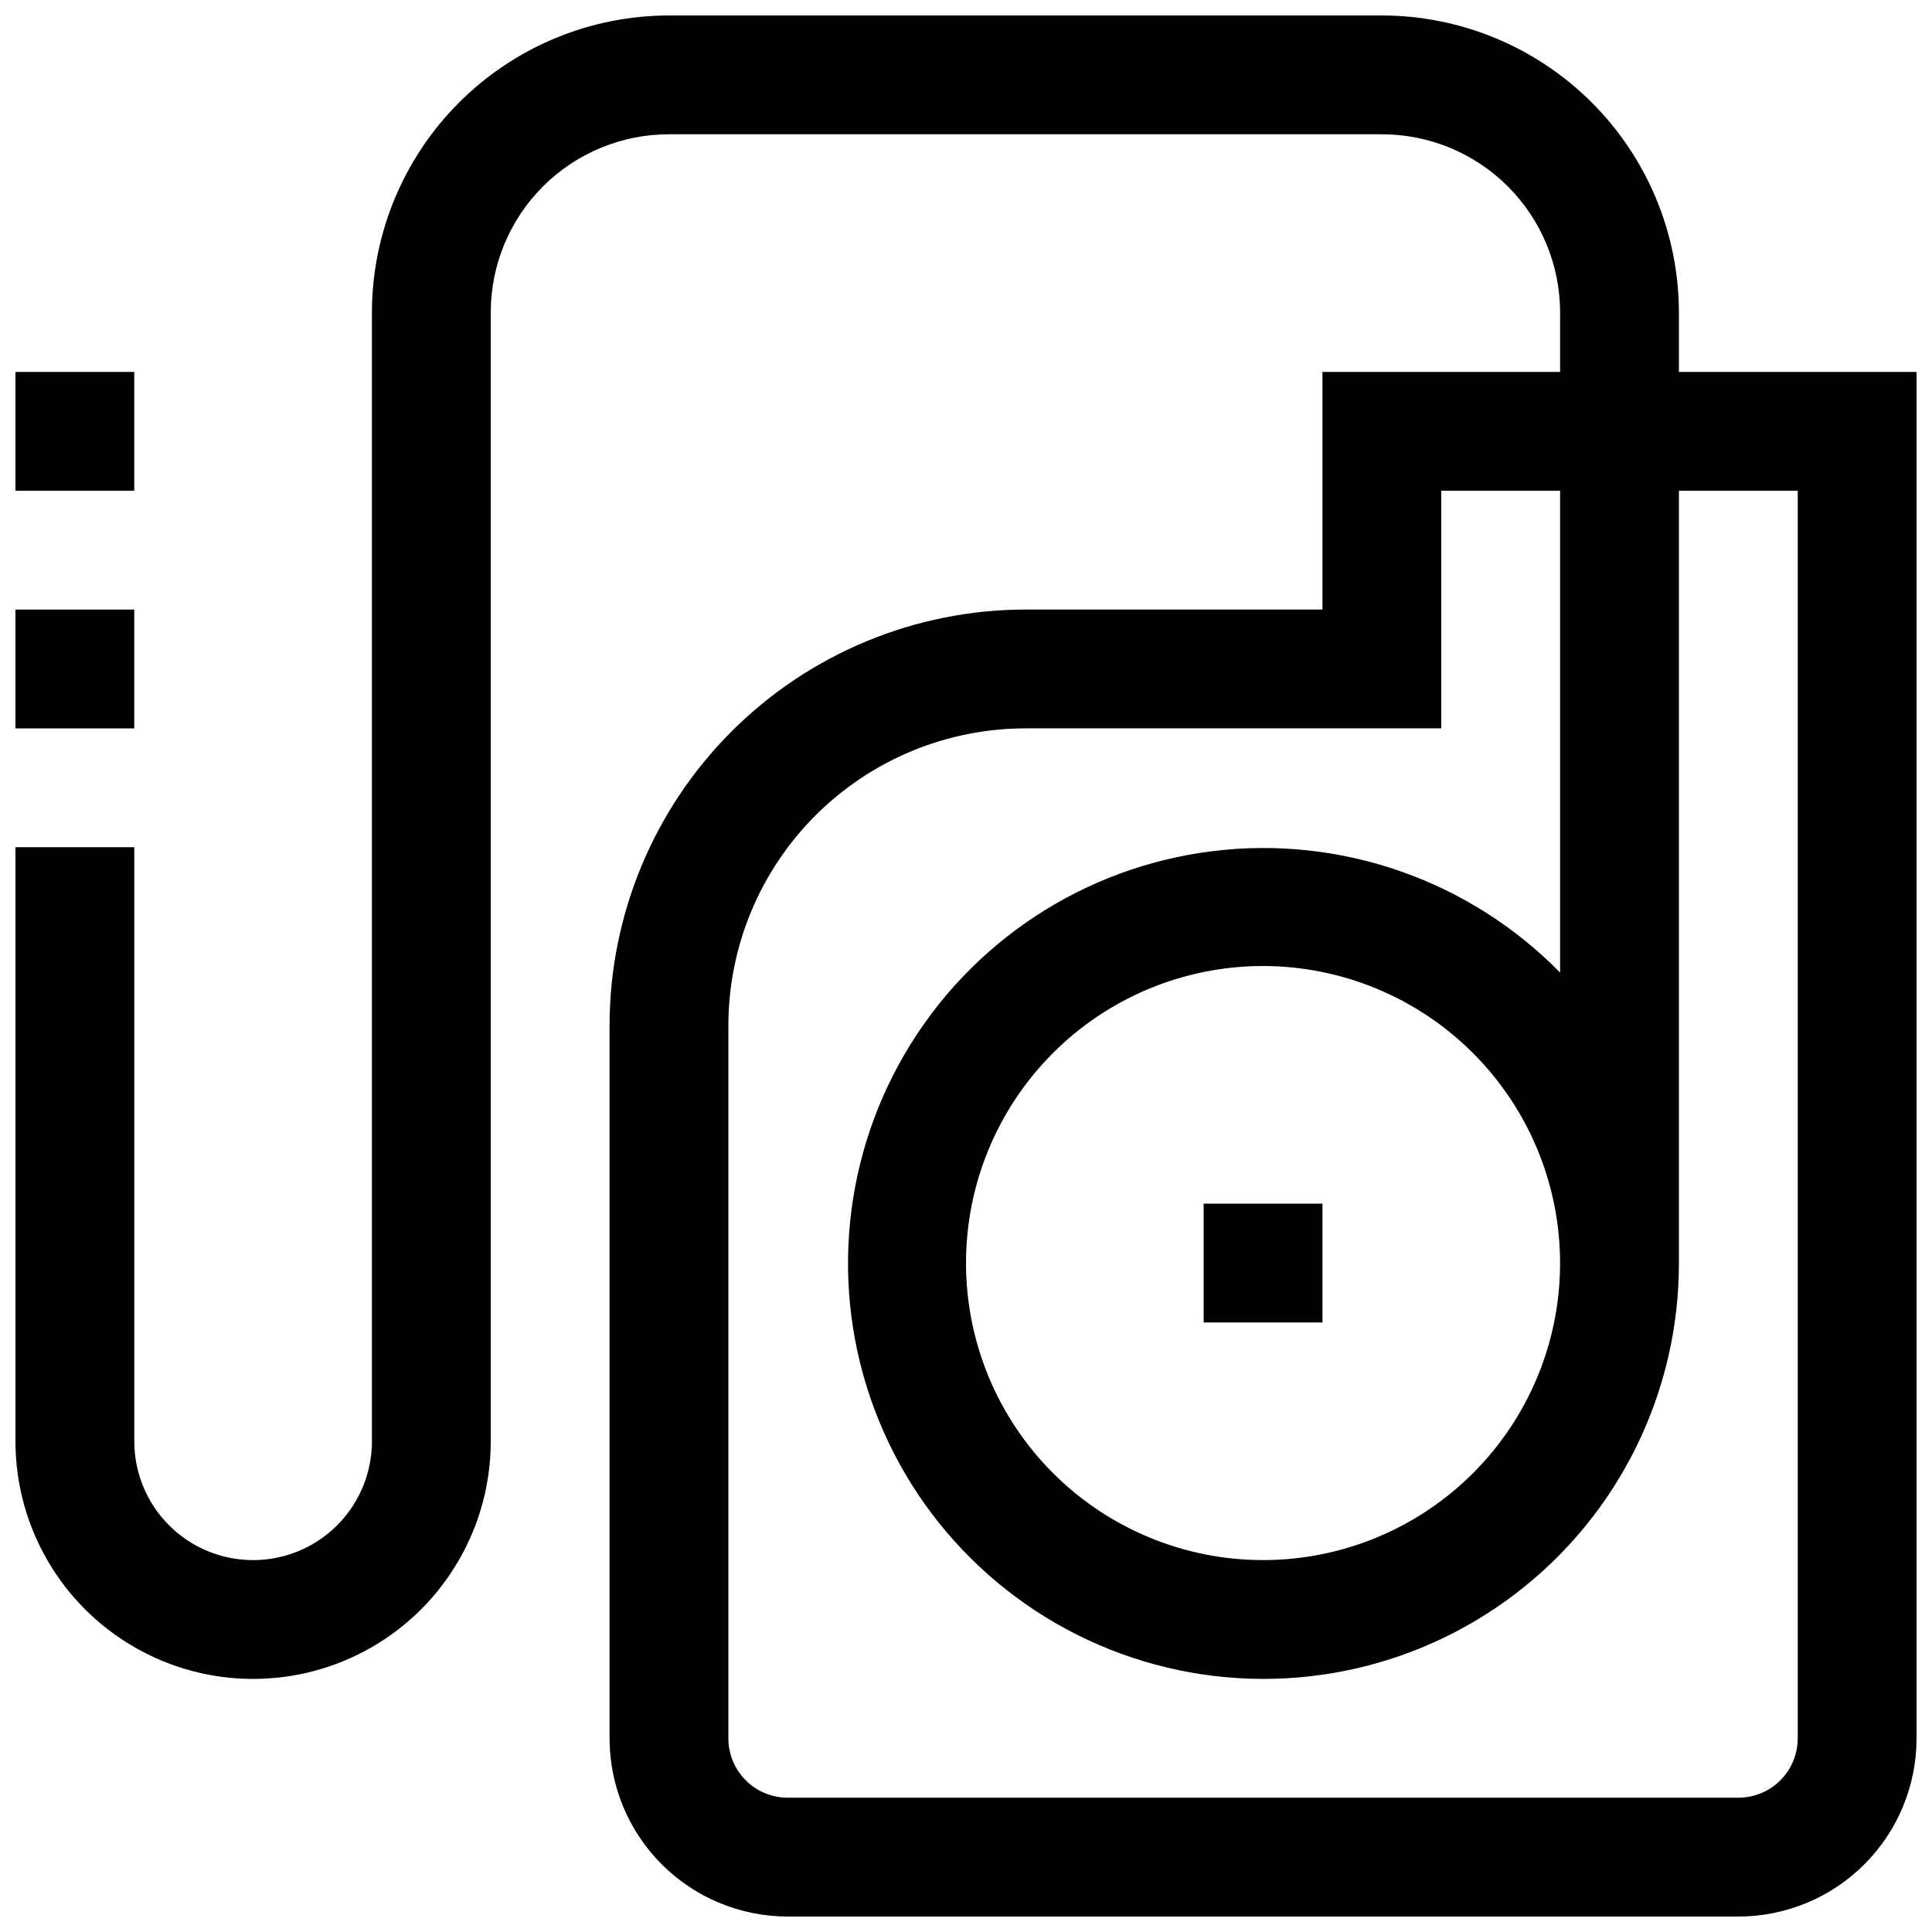 <?xml version="1.0" encoding="UTF-8"?>
<!-- Uploaded to: SVG Repo, www.svgrepo.com, Generator: SVG Repo Mixer Tools -->
<svg width="800px" height="800px" version="1.1" viewBox="144 144 512 512" xmlns="http://www.w3.org/2000/svg">
 <defs>
  <clipPath id="c">
   <path d="m148.09 305h31.906v33h-31.906z"/>
  </clipPath>
  <clipPath id="b">
   <path d="m148.09 242h31.906v33h-31.906z"/>
  </clipPath>
  <clipPath id="a">
   <path d="m148.09 148.09h503.81v503.81h-503.81z"/>
  </clipPath>
 </defs>
 <g clip-path="url(#c)">
  <path d="m148.09 305.54h31.488v31.488h-31.488z"/>
 </g>
 <g clip-path="url(#b)">
  <path d="m148.09 242.56h31.488v31.488h-31.488z"/>
 </g>
 <g clip-path="url(#a)">
  <path d="m588.93 242.56v-15.746c-0.023-20.867-8.324-40.879-23.082-55.633-14.758-14.758-34.766-23.062-55.637-23.086h-188.93c-20.871 0.023-40.879 8.328-55.637 23.086-14.754 14.754-23.059 34.766-23.082 55.633v299.14c0 11.25-6.004 21.645-15.746 27.27s-21.746 5.625-31.488 0c-9.742-5.625-15.742-16.02-15.742-27.27v-157.44h-31.488v157.44c0 22.5 12.004 43.293 31.488 54.539 19.484 11.25 43.492 11.25 62.977 0 19.484-11.246 31.488-32.039 31.488-54.539v-299.14c0-12.523 4.977-24.539 13.832-33.398 8.859-8.855 20.871-13.832 33.398-13.832h188.93c12.527 0 24.539 4.977 33.398 13.832 8.855 8.859 13.832 20.875 13.832 33.398v15.746h-62.977v62.977h-78.719c-29.219 0.031-57.23 11.656-77.891 32.316-20.66 20.66-32.285 48.672-32.316 77.891v188.93c0 12.527 4.977 24.539 13.832 33.398 8.859 8.855 20.871 13.832 33.398 13.832h251.91c12.527 0 24.539-4.977 33.398-13.832 8.855-8.859 13.832-20.871 13.832-33.398v-362.11zm31.488 362.11c0 4.176-1.656 8.18-4.609 11.133-2.953 2.953-6.957 4.609-11.133 4.609h-251.91c-4.176 0-8.18-1.656-11.133-4.609-2.953-2.953-4.609-6.957-4.609-11.133v-188.93c0.023-20.871 8.324-40.879 23.082-55.637 14.758-14.758 34.766-23.059 55.637-23.082h110.21v-62.977h31.488v127.7c-24.012-24.488-58.066-36.387-92.105-32.184-34.039 4.207-64.176 24.035-81.508 53.629-17.332 29.598-19.883 65.582-6.898 97.324 12.988 31.746 40.027 55.625 73.133 64.586 33.105 8.965 68.5 1.988 95.727-18.871 27.227-20.859 43.176-53.215 43.141-87.512v-204.67h31.488zm-62.977-125.95c0 20.879-8.293 40.902-23.055 55.664-14.762 14.762-34.785 23.055-55.664 23.055s-40.902-8.293-55.664-23.055c-14.762-14.762-23.055-34.785-23.055-55.664s8.293-40.902 23.055-55.664c14.762-14.762 34.785-23.055 55.664-23.055 20.871 0.023 40.879 8.324 55.637 23.082 14.758 14.758 23.059 34.766 23.082 55.637z"/>
 </g>
 <path d="m462.98 462.98h31.488v31.488h-31.488z"/>
</svg>